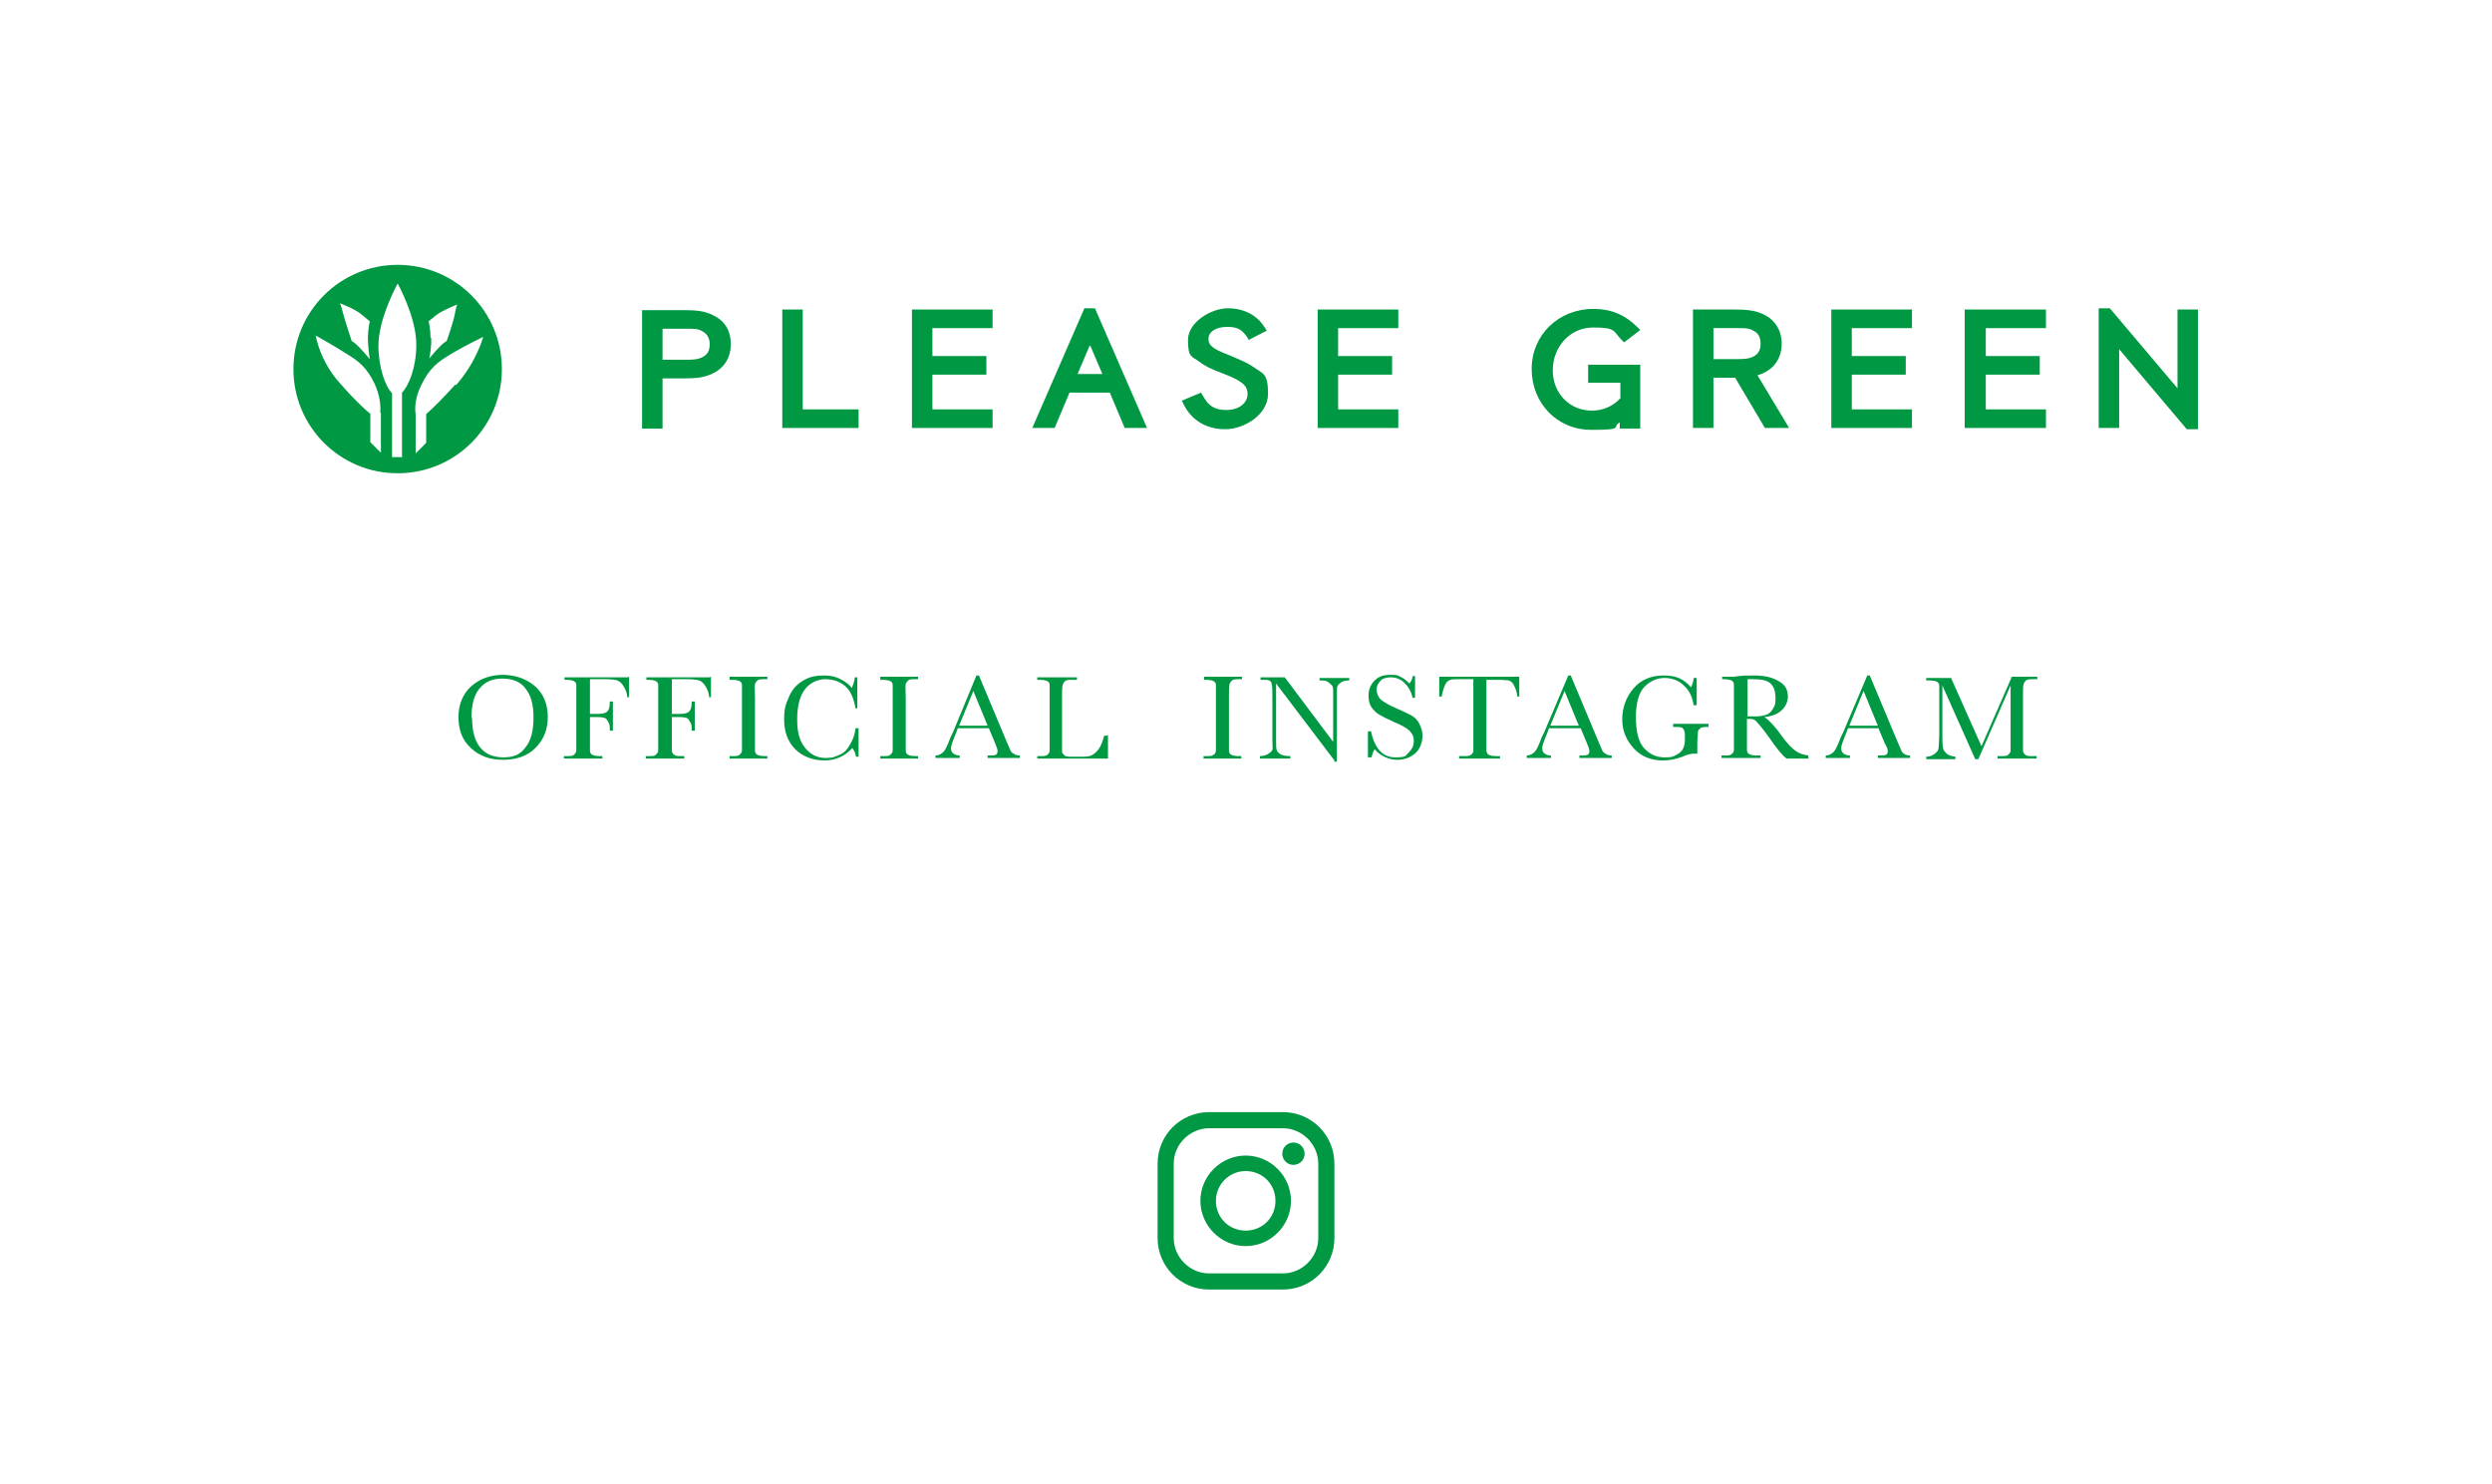 <?xml version="1.0" encoding="UTF-8"?>
<svg id="_レイヤー_2" data-name=" レイヤー 2" xmlns="http://www.w3.org/2000/svg" version="1.1" viewBox="0 0 401.7 239.2">
  <defs>
    <style>
      .cls-1 {
        fill: none;
      }

      .cls-1, .cls-2 {
        stroke-width: 0px;
      }

      .cls-2 {
        fill: #009843;
      }
    </style>
  </defs>
  <g id="_レイヤー_1-2" data-name=" レイヤー 1-2">
    <rect class="cls-1" y="-45" width="401.7" height="284.2"/>
  </g>
  <g>
    <path class="cls-2" d="M206.8,207.9h-11.9c-4.6,0-8.3-3.7-8.3-8.3v-12c0-4.6,3.7-8.3,8.3-8.3h11.9c4.6,0,8.3,3.7,8.3,8.3v12c0,4.6-3.7,8.3-8.3,8.3ZM194.9,181.9c-3.1,0-5.7,2.6-5.7,5.7v12c0,3.1,2.6,5.7,5.7,5.7h11.9c3.1,0,5.7-2.6,5.7-5.7v-12c0-3.1-2.6-5.7-5.7-5.7h-11.9Z"/>
    <path class="cls-2" d="M200.8,200.9c-4,0-7.3-3.3-7.3-7.3s3.3-7.3,7.3-7.3,7.3,3.3,7.3,7.3-3.3,7.3-7.3,7.3ZM200.8,188.8c-2.6,0-4.8,2.1-4.8,4.8s2.1,4.8,4.8,4.8,4.8-2.1,4.8-4.8-2.1-4.8-4.8-4.8Z"/>
    <path class="cls-2" d="M210.3,186c0,1-.8,1.8-1.8,1.8s-1.8-.8-1.8-1.8.8-1.8,1.8-1.8,1.8.8,1.8,1.8Z"/>
    <path class="cls-2" d="M73.9,115.6c0-2,.7-3.7,2-4.9s3.1-1.9,5.1-1.9,3.8.6,5.2,1.8c1.4,1.2,2.1,2.9,2.1,5s-.7,3.7-2,5c-1.3,1.3-3.1,1.9-5.2,1.9s-3.8-.6-5.2-1.9-2-2.9-2-5.1h0ZM76.1,115.7c0,2.1.4,3.7,1.3,4.8s2.1,1.6,3.8,1.6,2.7-.5,3.5-1.6c.9-1.1,1.3-2.7,1.3-4.8s-.4-3.6-1.3-4.7c-.8-1.1-2.1-1.6-3.7-1.6s-2.8.5-3.7,1.6-1.3,2.6-1.3,4.8h0Z"/>
    <path class="cls-2" d="M101.4,109.1v3.3c.1,0-.3,0-.3,0,0-.7-.3-1.3-.6-1.8s-.7-.8-1-.9-.9-.2-1.8-.2h-2.6v5.6h1.2c.8,0,1.3-.1,1.6-.4s.4-.8.4-1.6h.5v4.7h-.5c0-.6,0-1-.2-1.3s-.3-.6-.5-.7-.7-.2-1.3-.2h-1.2v3.3c0,1,0,1.7,0,2.1s.2.6.4.7.6.2,1.2.2h.4v.4h-6.2v-.4h.4c.6,0,1,0,1.2-.2s.4-.4.4-.7,0-1,0-2.1v-6.5c0-1.1,0-1.7,0-2s-.2-.5-.4-.6-.6-.2-1.3-.2h-.2v-.4h10.2,0Z"/>
    <path class="cls-2" d="M114.6,109.1v3.3c.1,0-.3,0-.3,0,0-.7-.3-1.3-.6-1.8-.3-.5-.7-.8-1-.9-.3-.1-.9-.2-1.8-.2h-2.6v5.6h1.2c.8,0,1.3-.1,1.6-.4s.4-.8.4-1.6h.5v4.7h-.5c0-.6,0-1-.2-1.3s-.3-.6-.5-.7-.7-.2-1.3-.2h-1.2v3.3c0,1,0,1.7,0,2.1,0,.3.2.6.4.7.2.2.6.2,1.2.2h.4v.4h-6.2v-.4h.4c.6,0,1,0,1.2-.2s.4-.4.4-.7,0-1,0-2.1v-6.5c0-1.1,0-1.7,0-2s-.2-.5-.4-.6c-.2-.1-.6-.2-1.3-.2h-.2v-.4h10.2,0Z"/>
    <path class="cls-2" d="M117.6,109.5v-.4h6.1v.4h-.3c-.7,0-1.1,0-1.3.2s-.3.3-.4.6,0,1,0,2.1v6.5c0,1,0,1.7,0,2.1s.2.6.4.7.6.2,1.2.2h.4v.4h-6.1v-.4h.4c.6,0,1,0,1.2-.2s.4-.4.4-.7,0-1,0-2.1v-6.5c0-1.1,0-1.7,0-2s-.2-.5-.4-.6-.6-.2-1.3-.2h-.3Z"/>
    <path class="cls-2" d="M138,117.4h.4v4.6h-.4c-.1-.5-.3-1-.6-1.4-1.2,1.3-2.7,2-4.5,2s-3.5-.6-4.7-1.8-1.8-2.8-1.8-4.8.3-2.5.8-3.7,1.3-2,2.3-2.6,2.1-.8,3.3-.8,1.9.2,2.7.6,1.4.9,1.8,1.4c.3-.6.4-1.1.5-1.7h.4v5c.1,0-.3,0-.3,0-.3-1.8-.9-3-1.8-3.7s-1.9-1-3.1-1-2.5.6-3.3,1.7-1.2,2.7-1.2,4.8.4,3.5,1.3,4.6,2,1.6,3.3,1.6,1.4-.2,2.2-.5,1.3-.9,1.8-1.8.7-1.6.8-2.4h0Z"/>
    <path class="cls-2" d="M141.9,109.5v-.4h6.1v.4h-.3c-.7,0-1.1,0-1.3.2s-.3.3-.4.6,0,1,0,2.1v6.5c0,1,0,1.7,0,2.1s.2.6.4.7.6.2,1.2.2h.4v.4h-6.1v-.4h.4c.6,0,1,0,1.2-.2s.4-.4.4-.7,0-1,0-2.1v-6.5c0-1.1,0-1.7,0-2s-.2-.5-.4-.6c-.2-.1-.6-.2-1.3-.2h-.3Z"/>
    <path class="cls-2" d="M159.4,117.4h-5l-.3.8c-.5,1.2-.8,2-.8,2.4s.1.7.4.9c.3.2.6.3,1,.3v.4h-3.9v-.4c.6,0,1-.3,1.3-.6.3-.3.6-1,1-2,0-.1.2-.5.5-1.1l3.8-9.2h.4l4.4,10.5.6,1.4c.1.3.3.6.6.7.2.2.6.3,1,.3v.4h-5.2v-.4c.6,0,1.1,0,1.3-.1s.3-.3.3-.6-.1-.6-.4-1.3l-1-2.4h0ZM159.2,117l-2.3-5.6-2.3,5.6h4.7,0Z"/>
    <path class="cls-2" d="M178.6,118.4v3.9h-11.4v-.4h.4c.6,0,1,0,1.2-.2.2-.1.4-.4.4-.7s0-1,0-2.1v-6.5c0-1.1,0-1.7,0-2s-.2-.5-.4-.6c-.2-.1-.6-.2-1.3-.2h-.3v-.4h6.4v.4h-.6c-.6,0-1.1,0-1.3.2s-.3.3-.4.6-.1,1-.1,2.1v6.9c0,1,0,1.6,0,1.8s.2.4.4.6.7.2,1.5.2h1c.8,0,1.4,0,1.8-.2s.8-.5,1.1-.9c.4-.5.7-1.2,1-2.3h.5Z"/>
    <path class="cls-2" d="M194.1,109.5v-.4h6.1v.4h-.3c-.6,0-1.1,0-1.3.2s-.3.3-.4.6-.1,1-.1,2.1v6.5c0,1,0,1.7,0,2.1s.2.6.4.7.6.2,1.2.2h.4v.4h-6.1v-.4h.4c.6,0,1,0,1.2-.2.2-.1.4-.4.4-.7s0-1,0-2.1v-6.5c0-1.1,0-1.7,0-2s-.2-.5-.4-.6c-.2-.1-.6-.2-1.3-.2h-.3Z"/>
    <path class="cls-2" d="M215.1,122.6l-9.4-12.4v9.2c0,.8,0,1.3.1,1.5,0,.2.3.5.6.7s.9.3,1.6.3v.4h-4.9v-.4c.6,0,1.1-.2,1.4-.4s.5-.4.6-.6,0-.7,0-1.5v-7c0-1,0-1.7-.1-2,0-.4-.2-.6-.4-.7s-.7-.1-1.4-.1v-.4h3.9l7.8,10.4v-7.9c0-.6,0-1-.2-1.2s-.4-.4-.7-.6-.8-.2-1.3-.2v-.4h4.8v.4c-.6,0-1,.1-1.3.3s-.5.4-.6.6-.1.6-.1,1.2v11h-.4,0Z"/>
    <path class="cls-2" d="M220.5,122.2v-4.3h.5c.6,2.8,1.9,4.2,3.9,4.2s1.6-.3,2.2-.8c.5-.5.8-1.1.8-1.8s-.2-1.2-.7-1.7c-.4-.4-1.3-.9-2.5-1.4-1.1-.5-1.9-.9-2.4-1.2-.5-.3-1-.8-1.3-1.3s-.4-1.1-.4-1.8c0-.9.3-1.7,1-2.4s1.5-.9,2.5-.9,1.1,0,1.6.3c.5.2,1,.6,1.5,1.1.3-.4.5-.8.5-1.2h.4v3.5h-.4c-.2-1-.7-1.8-1.3-2.4s-1.4-.9-2.2-.9-1.4.2-1.7.6c-.4.4-.6.9-.6,1.4s.2,1.1.7,1.6c.5.4,1.3.9,2.5,1.4,1.1.5,2,.9,2.5,1.2s.9.7,1.2,1.3.5,1.2.5,1.9c0,1.1-.4,2.1-1.1,2.8-.8.7-1.8,1.1-3,1.1s-2.7-.6-3.6-1.7c-.2.3-.4.7-.5,1.3h-.5Z"/>
    <path class="cls-2" d="M232.4,112.3h-.4v-3.2h12.9v3.2c0,0-.3,0-.3,0-.1-.9-.4-1.5-.6-1.9s-.5-.6-.8-.7c-.3,0-.8-.1-1.5-.1h-2.1v9.4c0,1,0,1.7,0,2s.2.6.4.7.6.2,1.2.2h.6v.4h-6.6v-.4h.7c.6,0,1,0,1.2-.2.2-.1.4-.4.4-.7s0-1,0-2.1v-9.4h-2c-.9,0-1.4,0-1.7.1s-.6.3-.8.7-.4,1-.6,1.9h0Z"/>
    <path class="cls-2" d="M254.7,117.4h-5l-.3.8c-.5,1.2-.8,2-.8,2.4s.1.7.4.9c.3.2.6.3,1,.3v.4h-3.9v-.4c.6,0,1-.3,1.3-.6.3-.3.6-1,1-2,0-.1.2-.5.5-1.1l3.9-9.2h.4l4.4,10.5.6,1.4c.1.3.3.6.6.7.2.2.6.3,1,.3v.4h-5.2v-.4c.6,0,1.1,0,1.3-.1s.3-.3.3-.6-.1-.6-.4-1.3l-1-2.4h0ZM254.5,117l-2.3-5.6-2.3,5.6h4.7,0Z"/>
    <path class="cls-2" d="M269.7,116.7h5.7v.5c-.6,0-1.1,0-1.3.2s-.4.3-.4.6c0,.3-.1,1-.1,2.1v1.4c-.2,0-.3,0-.4,0-.5,0-1.2.1-2,.5-1.1.4-2.1.6-3.1.6-1.9,0-3.5-.6-4.7-1.9s-1.9-2.8-1.9-4.7.6-3.6,1.8-5,2.8-2.1,4.9-2.1,3.2.6,4.4,1.9c.2-.5.4-.9.4-1.5h.5v4.4h-.5c-.2-1.4-.7-2.4-1.6-3.2-.8-.8-1.9-1.2-3.1-1.2s-2.3.5-3.2,1.4c-.9.9-1.4,2.6-1.4,4.9s.4,4,1.3,5,2,1.5,3.3,1.5,1.3-.1,1.9-.4c.6-.3.9-.6,1.1-1,.2-.4.3-.9.3-1.5s0-1.2-.1-1.4-.2-.4-.4-.5-.6-.1-1.1-.1h-.3v-.5h0Z"/>
    <path class="cls-2" d="M291.6,122.3h-3.6c-.6-.4-1.6-1.6-2.9-3.5-.4-.6-.9-1.2-1.3-1.7s-.8-.9-.9-1c-.2-.1-.4-.2-.8-.2h-.5v2.9c0,1,0,1.7,0,2.1s.2.6.4.7.6.2,1.2.2h.6v.4h-6.3v-.4h.4c.6,0,1,0,1.2-.2.2-.1.4-.4.4-.7s0-1,0-2.1v-6.5c0-1.1,0-1.7,0-2s-.2-.5-.4-.6c-.2-.1-.6-.2-1.3-.2h-.2v-.4h1.9c1.3-.2,2.3-.2,3-.2,1.3,0,2.3.1,3.1.4s1.4.6,1.9,1.1.7,1.2.7,1.9-.3,1.6-1,2.2c-.6.6-1.6,1-2.8,1.1.5.3,1.5,1.2,2.7,2.9,1,1.4,1.8,2.2,2.4,2.6.6.4,1.2.6,2,.7v.4h0ZM281.6,115.5c.5,0,1,0,1.5,0s1-.1,1.4-.2c.4-.1.7-.3.9-.5s.4-.5.6-.9.2-.8.2-1.4c0-.9-.2-1.7-.7-2.2-.5-.6-1.5-.8-3-.8s-.5,0-.8,0v6.1h0Z"/>
    <path class="cls-2" d="M302.9,117.4h-5l-.3.8c-.5,1.2-.8,2-.8,2.4s.1.7.4.9c.3.2.6.3,1,.3v.4h-3.9v-.4c.6,0,1-.3,1.3-.6.3-.3.6-1,1-2,0-.1.2-.5.5-1.1l3.9-9.2h.4l4.4,10.5.6,1.4c.1.3.3.6.5.7.2.2.6.3,1,.3v.4h-5.2v-.4c.6,0,1.1,0,1.3-.1s.3-.3.3-.6-.1-.6-.5-1.3l-1-2.4h0ZM302.7,117l-2.3-5.6-2.3,5.6h4.7,0Z"/>
    <path class="cls-2" d="M319.5,120.1l4.8-11h4.1v.4h-.5c-.6,0-1.1,0-1.3.2s-.3.3-.4.6-.1,1-.1,2.1v6.5c0,1,0,1.7,0,2.1,0,.3.2.6.4.7.2.2.6.2,1.2.2h.6v.4h-6.3v-.4h.5c.6,0,1,0,1.2-.2s.4-.4.4-.7c0-.3,0-1,0-2.1v-8.4l-5.2,11.9h-.5l-5.3-11.9v7.8c0,1.1,0,1.8.1,2.2,0,.4.3.7.6,1s.8.4,1.4.5v.4h-4.7v-.4c.6,0,1-.2,1.4-.5.4-.3.6-.6.6-1s.1-1.1.1-2.2v-5.8c0-1.1,0-1.7,0-2s-.2-.5-.4-.6c-.2-.1-.6-.2-1.3-.2h-.4v-.4h4l4.9,11h0Z"/>
    <polygon class="cls-2" points="129.4 49.9 126.1 49.9 126.1 69 138.4 69 138.4 66 129.4 66 129.4 49.9"/>
    <polygon class="cls-2" points="147 69 160 69 160 66 150.3 66 150.3 60.4 159 60.4 159 57.4 150.3 57.4 150.3 52.9 160 52.9 160 49.9 147 49.9 147 69"/>
    <path class="cls-2" d="M174.8,49.7l-8.4,19.3h3.6l2.4-5.7h6.5l2.4,5.7h3.6l-8.4-19.3h-1.7ZM173.7,60.3l2-4.7,2,4.7h-3.9,0Z"/>
    <path class="cls-2" d="M202.1,59.2c-1-.7-2-1.1-4.1-2-3-1.1-3.2-1.8-3.2-2.6,0-1.1,1.2-1.9,3-1.9s2.4.5,3.2,1.6l.3.5,2.9-1.5-.4-.6c-1.2-1.9-3.3-3-5.9-3s-6.4,2.2-6.4,5.1.6,2.6,1.8,3.5c.9.7,1.9,1.2,3.8,1.9,2.8,1.1,4,1.8,4,3.3s-1.4,2.6-3.4,2.6-2.9-.7-3.8-2.3l-.3-.5-3.1,1.3.3.6c1.3,2.6,3.7,4,6.7,4s6.9-2.3,6.9-5.7-.8-3.2-2.3-4.3h0Z"/>
    <polygon class="cls-2" points="212.4 69 225.4 69 225.4 66 215.7 66 215.7 60.4 224.4 60.4 224.4 57.4 215.7 57.4 215.7 52.9 225.4 52.9 225.4 49.9 212.4 49.9 212.4 69"/>
    <path class="cls-2" d="M256.1,61.7h5.1v2.5c-1.2,1.3-2.8,2-4.6,2-3.6,0-6.3-2.8-6.3-6.5s2.7-6.9,6.5-6.9,3.2.6,4.6,2l.4.4,2.6-2-.5-.5c-1.9-1.9-4.2-2.9-7-2.9-5.7,0-10,4.2-10,9.7s4.1,9.8,9.6,9.8,3.2-.4,4.6-1.2v1h3.3v-10.3h-8.4v3h0Z"/>
    <path class="cls-2" d="M287.2,55.4c0-2.2-1.1-3.9-3.1-4.8-1.1-.5-2.4-.7-4.3-.7h-6.9v19.1h3.3v-8.1h3.5l4.8,8.1h3.9l-5.1-8.5c2.5-.7,3.9-2.6,3.9-5.1h0ZM282.6,57.5c-.6.3-1.2.4-2.6.4h-3.8v-5h3.8c1.3,0,1.9,0,2.4.3,1,.4,1.4,1.1,1.4,2.2s-.4,1.7-1.2,2.1Z"/>
    <polygon class="cls-2" points="295.2 69 308.2 69 308.2 66 298.5 66 298.5 60.4 307.2 60.4 307.2 57.4 298.5 57.4 298.5 52.9 308.2 52.9 308.2 49.9 295.2 49.9 295.2 69"/>
    <polygon class="cls-2" points="316.7 69 329.8 69 329.8 66 320.1 66 320.1 60.4 328.8 60.4 328.8 57.4 320.1 57.4 320.1 52.9 329.8 52.9 329.8 49.9 316.7 49.9 316.7 69"/>
    <polygon class="cls-2" points="351 49.9 351 62.6 340.1 49.7 338.3 49.7 338.3 69 341.6 69 341.6 56.3 352.5 69.2 354.3 69.2 354.3 49.9 351 49.9"/>
    <path class="cls-2" d="M114.7,50.7c-1.1-.5-2.3-.7-4.3-.7h-6.9v19.1h3.3v-8.1h3.6c1.7,0,2.7-.1,3.8-.5,2.3-.8,3.6-2.6,3.6-5s-1.1-3.9-3.1-4.8h0ZM113.2,57.6c-.6.3-1.2.4-2.6.4h-3.8v-5h3.8c1.3,0,1.9,0,2.4.3.9.4,1.4,1.1,1.4,2.2s-.4,1.7-1.2,2.1Z"/>
    <path class="cls-2" d="M64.1,42.7c-9.3,0-16.8,7.5-16.8,16.8s7.5,16.8,16.8,16.8,16.8-7.5,16.8-16.8-7.5-16.8-16.8-16.8ZM69.4,54.4c0-1.3-.3-2.6-.3-2.6l1.1-.9c1.1-.9,3.5-1.8,3.5-1.8,0,0-.2.4-.4,1.6s-1.3,4.3-1.3,4.3c-.8.3-2.8,2.8-2.8,2.8,0,0,.4-1.9.3-3.3ZM58.4,50.8l1.2,1s-.3,1.4-.3,2.7c0,1.4.3,3.4.3,3.4,0,0-2.1-2.6-2.9-2.9,0,0-1.1-3.3-1.4-4.5s-.5-1.6-.5-1.6c0,0,2.5.9,3.6,1.9ZM61.4,66.6v6.4l-1.7-1.7v-4.6c-.1-.1-.3-.2-.5-.4-1-.9-2.1-1.9-4.3-4.4-3.4-3.7-4-7.8-4-7.8,0,0,2.9,1.6,4.9,2.9,2,1.2,3.3,2.2,4.6,4.9.8,1.8,1,3.4.9,4.6h0ZM64.9,73.7h-1.7v-10.3c-1.1-1.1-2.2-4.2-2.2-7.7,0-4.4,3.1-10,3.1-10,0,0,3.1,5.6,3,10,0,3.5-1.2,6.5-2.3,7.6v10.3ZM73.4,62c-2.3,2.5-3.3,3.5-4.3,4.4-.2.2-.3.2-.4.4v4.6l-1.7,1.7v-6.3c-.2-1.2,0-2.9.9-4.7,1.3-2.7,2.6-3.7,4.6-4.9,2.1-1.3,5.4-2.9,5.4-2.9,0,0-1.1,4.1-4.4,7.8h0Z"/>
  </g>
</svg>